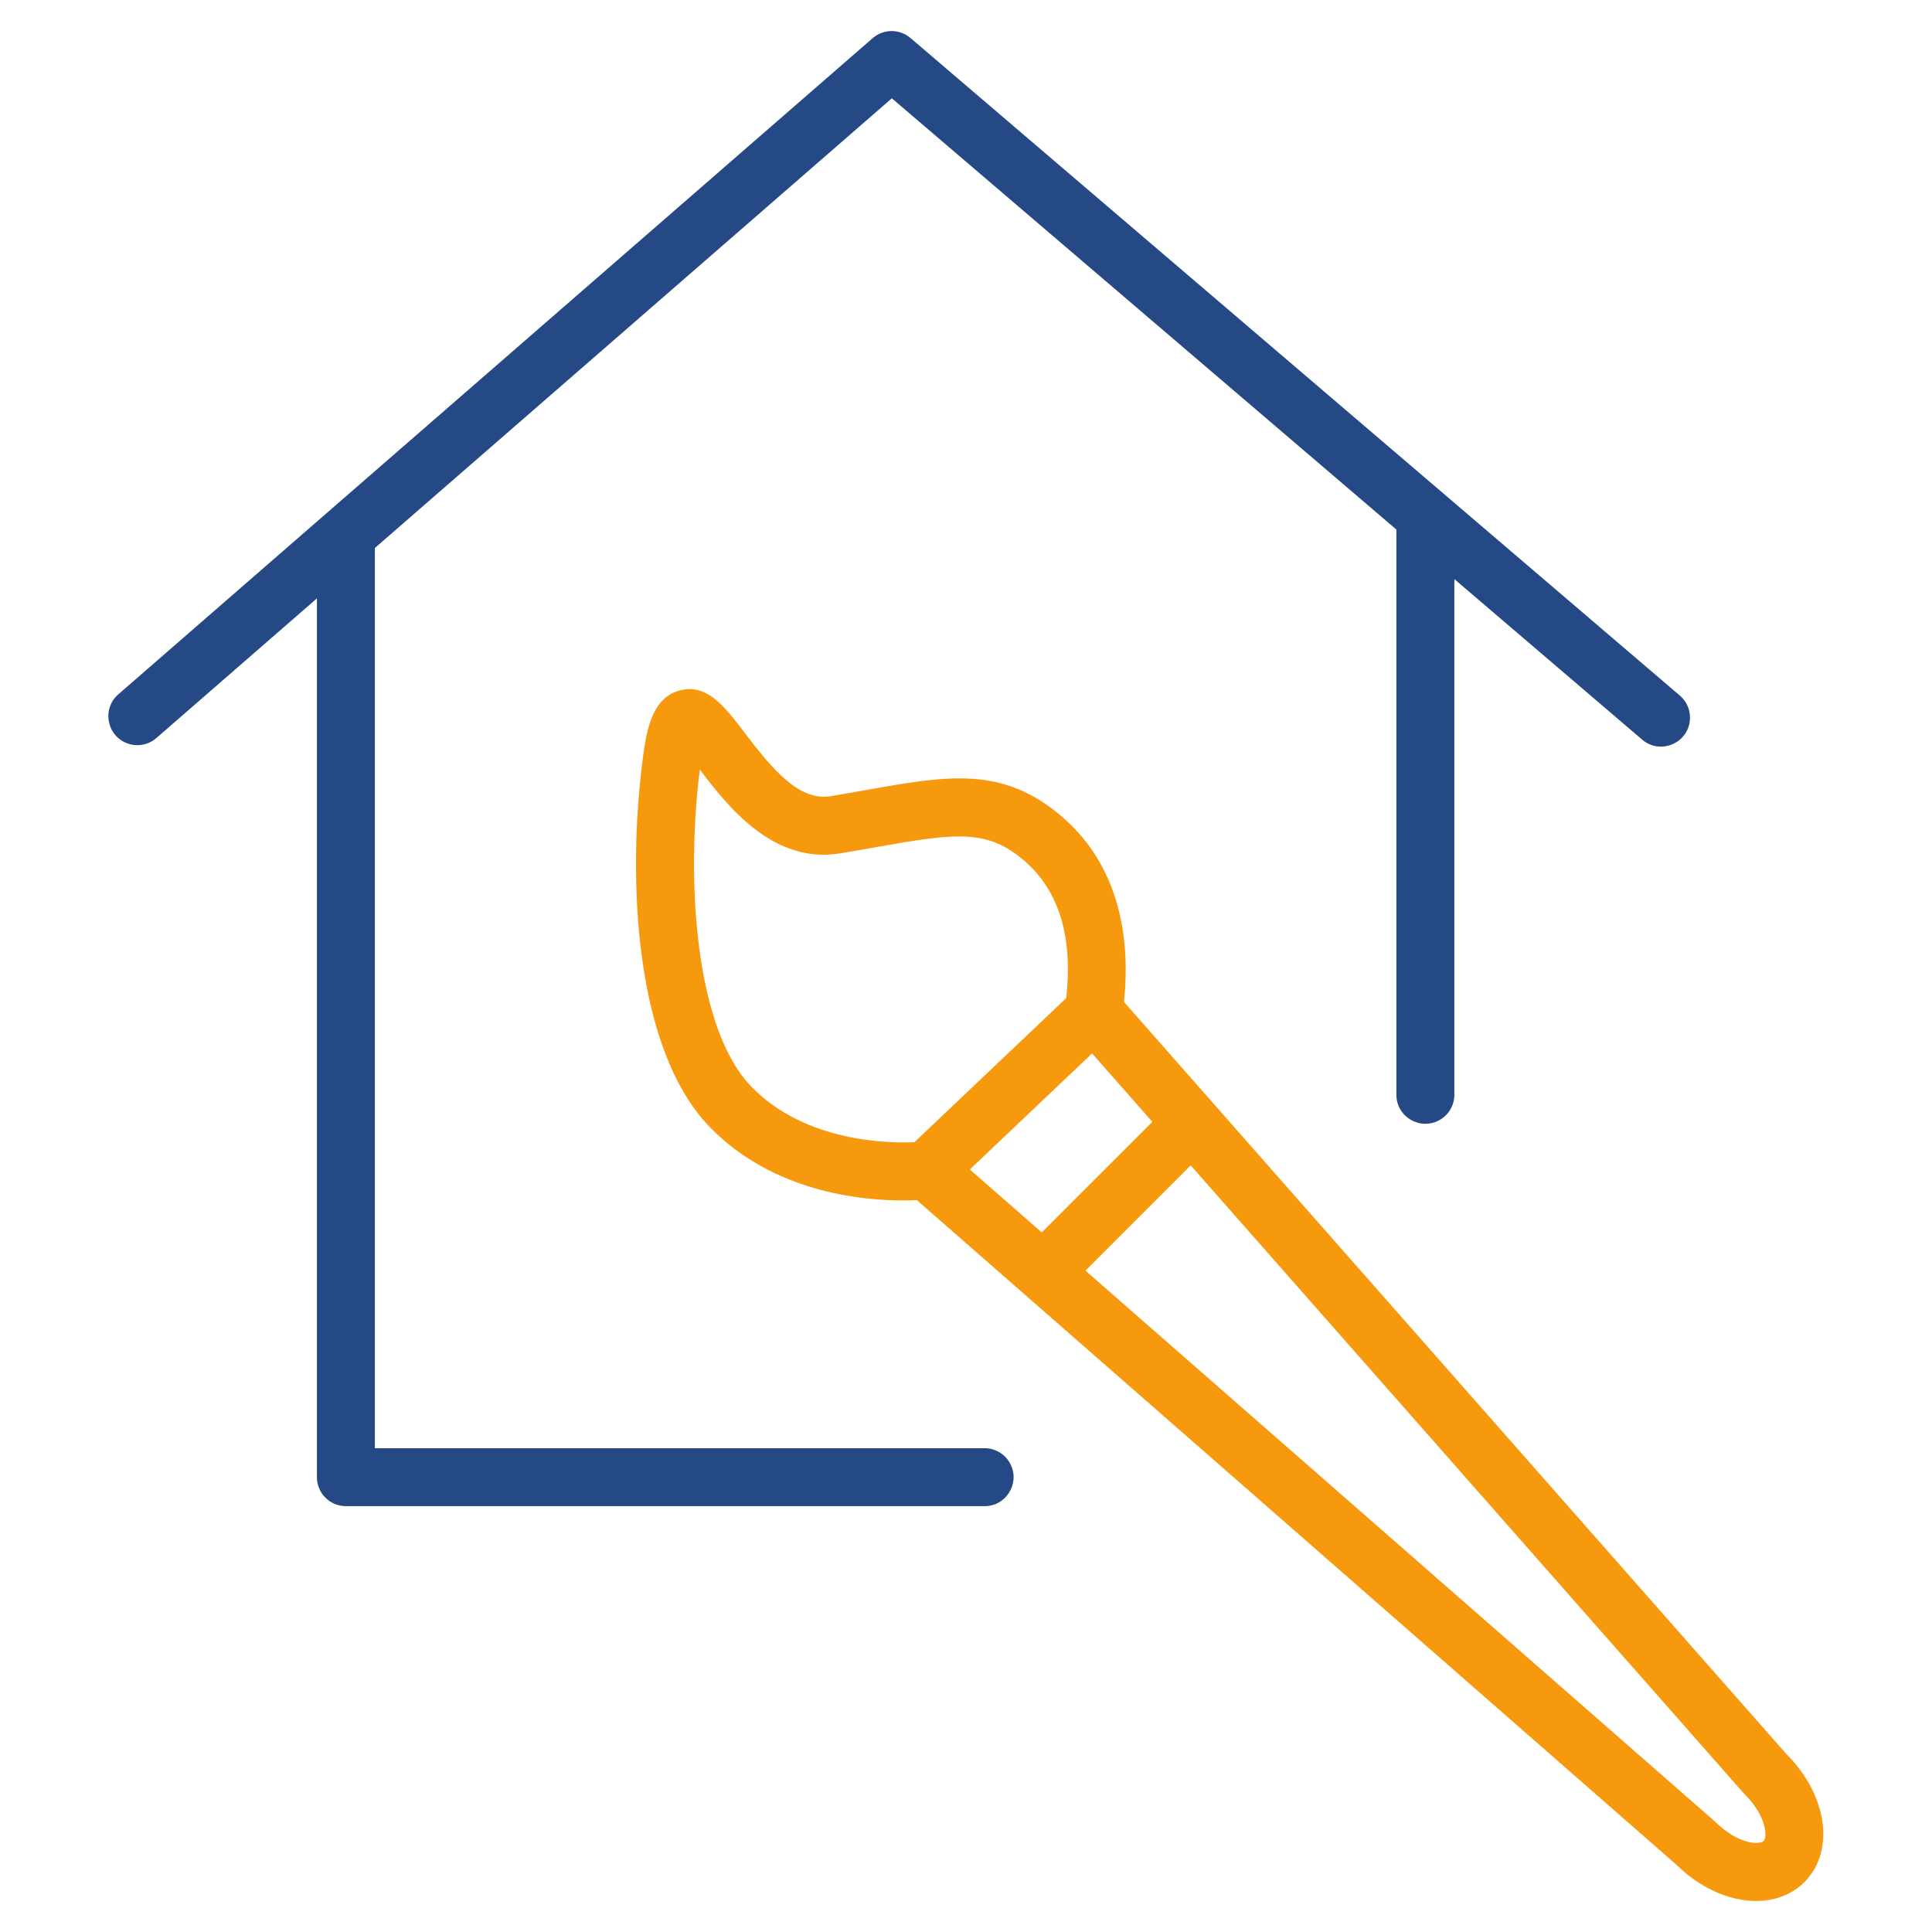 <?xml version="1.0" encoding="UTF-8"?> <svg xmlns="http://www.w3.org/2000/svg" viewBox="1950 2450 100 100" width="100" height="100"><path fill="#244984" stroke="none" fill-opacity="1" stroke-width="1" stroke-opacity="1" color="rgb(51, 51, 51)" fill-rule="evenodd" id="tSvg9115b3c8e1" d="M 2000.923 2524.959 C 1990.416 2524.959 1979.91 2524.959 1969.403 2524.959 C 1969.403 2509.427 1969.403 2493.896 1969.403 2478.364 C 1978.322 2470.605 1987.242 2462.847 1996.161 2455.088 C 2004.866 2462.529 2013.572 2469.969 2022.277 2477.41 C 2022.277 2487.162 2022.277 2496.913 2022.277 2506.665 C 2022.277 2507.82 2023.527 2508.541 2024.527 2507.964 C 2024.991 2507.696 2025.277 2507.201 2025.277 2506.665 C 2025.277 2497.768 2025.277 2488.871 2025.277 2479.974 C 2028.531 2482.755 2031.784 2485.536 2035.038 2488.317 C 2035.942 2489.037 2037.286 2488.509 2037.458 2487.367 C 2037.532 2486.872 2037.356 2486.373 2036.987 2486.036 C 2023.7 2474.68 2010.414 2463.324 1997.127 2451.968 C 1996.562 2451.485 1995.729 2451.488 1995.168 2451.976 C 1982.159 2463.292 1969.15 2474.608 1956.141 2485.924 C 1955.259 2486.669 1955.515 2488.09 1956.601 2488.481 C 1957.12 2488.668 1957.699 2488.555 1958.11 2488.187 C 1960.874 2485.782 1963.639 2483.378 1966.403 2480.973 C 1966.403 2496.135 1966.403 2511.296 1966.403 2526.458 C 1966.403 2527.286 1967.075 2527.958 1967.903 2527.958 C 1978.91 2527.958 1989.916 2527.958 2000.923 2527.958 C 2002.077 2527.988 2002.831 2526.757 2002.28 2525.742C 2002.011 2525.247 2001.486 2524.944 2000.923 2524.959Z"></path><path fill="#f7990d" stroke="none" fill-opacity="1" stroke-width="1" stroke-opacity="1" color="rgb(51, 51, 51)" fill-rule="evenodd" id="tSvg1181e37eeb" d="M 2042.467 2540.794 C 2031.037 2527.816 2019.608 2514.839 2008.178 2501.861 C 2008.597 2497.772 2007.512 2494.464 2004.982 2492.284 C 2001.905 2489.633 1999.076 2490.137 1994.796 2490.897 C 1994.235 2490.997 1993.641 2491.103 1993.007 2491.209 C 1991.392 2491.48 1990.03 2489.888 1988.55 2487.938 C 1987.502 2486.557 1986.596 2485.366 1985.181 2485.738 C 1983.803 2486.102 1983.482 2487.674 1983.289 2489.118 C 1982.436 2495.514 1982.844 2504.4 1986.797 2508.395 C 1990.031 2511.675 1994.497 2512.135 1996.747 2512.135 C 1997.024 2512.135 1997.252 2512.127 1997.455 2512.118 C 2010.555 2523.581 2023.656 2535.043 2036.756 2546.506 C 2037.973 2547.707 2039.482 2548.395 2040.9 2548.394 C 2040.911 2548.394 2040.923 2548.394 2040.934 2548.394 C 2041.911 2548.387 2042.792 2548.033 2043.417 2547.397C 2044.996 2545.787 2044.576 2542.895 2042.467 2540.794Z M 1986.221 2489.832 C 1987.649 2491.712 1990.015 2494.754 1993.5 2494.168 C 1994.145 2494.061 1994.75 2493.953 1995.32 2493.852 C 1999.559 2493.097 2001.123 2492.919 2003.023 2494.558 C 2004.819 2496.106 2005.538 2498.499 2005.189 2501.659 C 2002.57 2504.146 1999.95 2506.632 1997.331 2509.119 C 1995.946 2509.179 1991.717 2509.112 1988.931 2506.288C 1986.014 2503.337 1985.484 2495.761 1986.221 2489.832Z M 2006.526 2504.525 C 2007.565 2505.705 2008.605 2506.885 2009.644 2508.065 C 2007.736 2509.973 2005.827 2511.88 2003.919 2513.788 C 2002.679 2512.703 2001.438 2511.617 2000.198 2510.532C 2002.307 2508.53 2004.417 2506.527 2006.526 2504.525Z M 2041.276 2545.295 C 2041.214 2545.357 2041.069 2545.388 2040.901 2545.393 C 2040.437 2545.393 2039.629 2545.125 2038.797 2544.309 C 2027.925 2534.795 2017.054 2525.282 2006.182 2515.768 C 2007.998 2513.952 2009.815 2512.137 2011.631 2510.321 C 2021.171 2521.152 2030.71 2531.984 2040.25 2542.815 C 2040.274 2542.842 2040.299 2542.869 2040.325 2542.894C 2041.353 2543.904 2041.527 2545.04 2041.276 2545.295Z"></path><defs> </defs></svg> 
